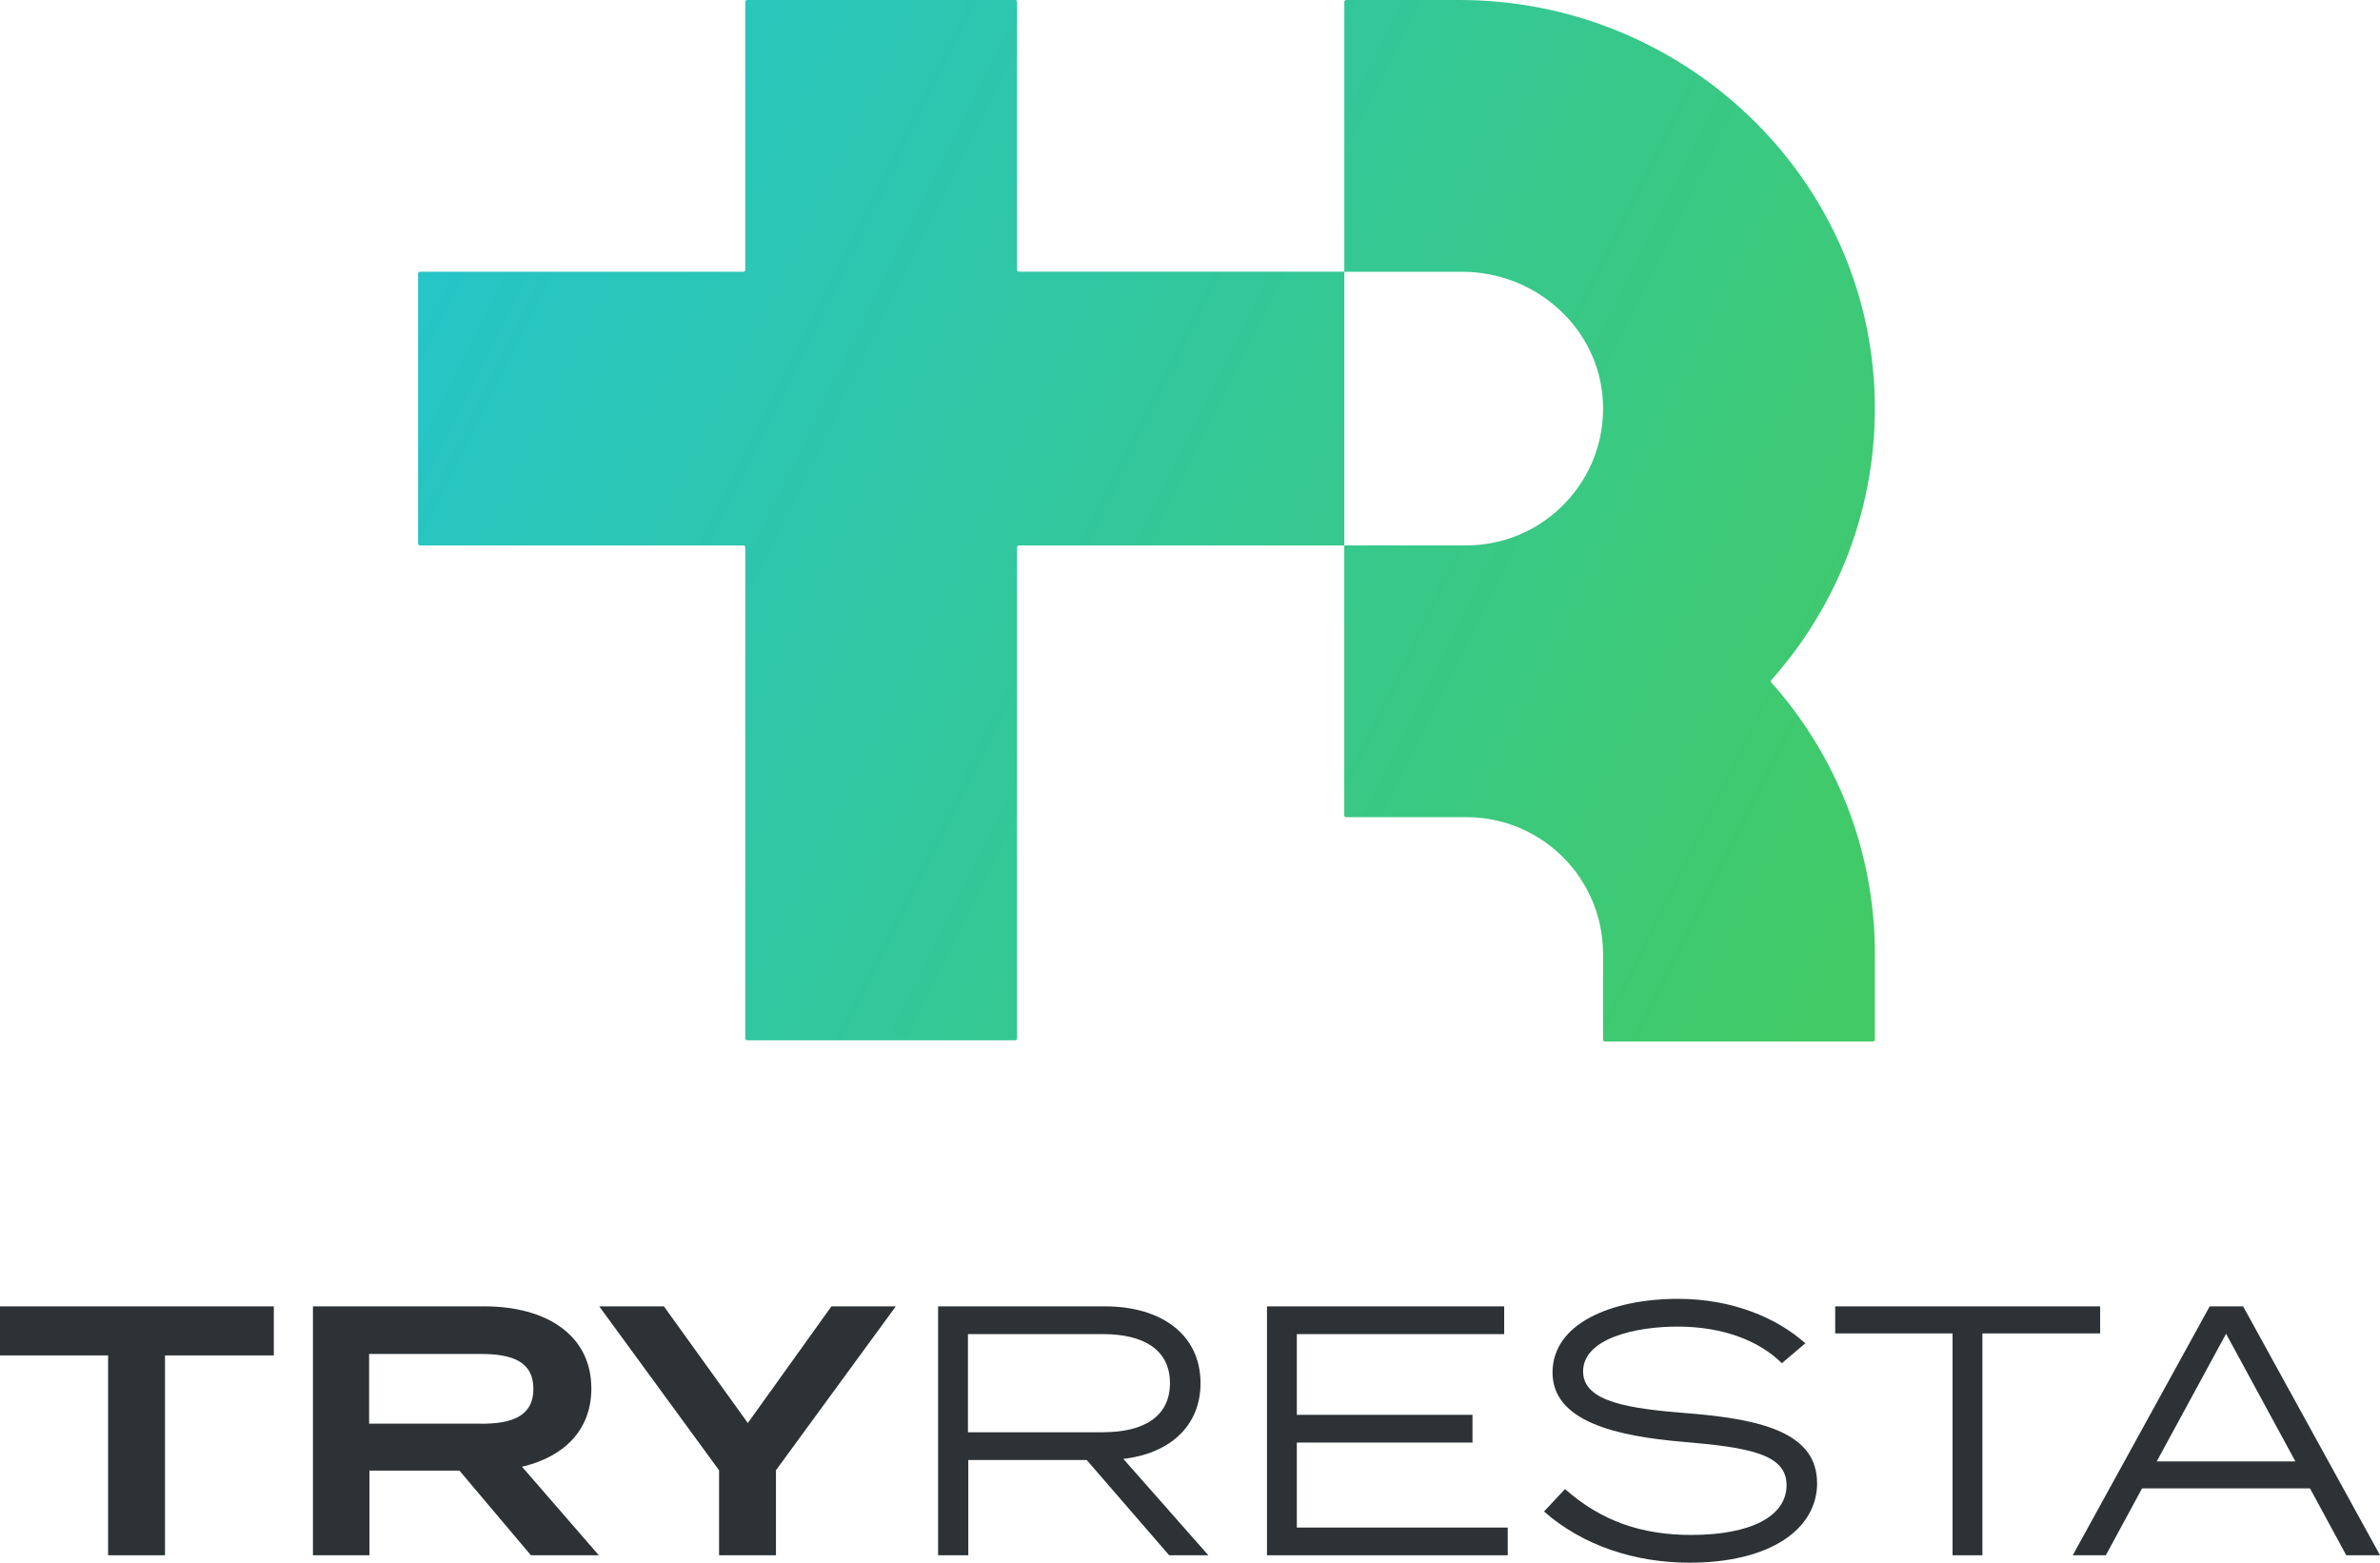 <?xml version="1.0" encoding="UTF-8"?>
<svg xmlns="http://www.w3.org/2000/svg" version="1.1" xmlns:xlink="http://www.w3.org/1999/xlink" viewBox="0 0 464.77 305.21">
  <defs>
    <style>
      .cls-1 {
        fill: #2c3235;
      }

      .cls-2 {
        fill: url(#_名称未設定グラデーション_5);
      }

      .cls-3 {
        fill: url(#_名称未設定グラデーション_5-2);
      }
    </style>
    <linearGradient id="_名称未設定グラデーション_5" data-name="名称未設定グラデーション 5" x1="99.65" y1="-1.95" x2="386.84" y2="140.41" gradientUnits="userSpaceOnUse">
      <stop offset="0" stop-color="#25c5ca"/>
      <stop offset="1" stop-color="#42ca65"/>
    </linearGradient>
    <linearGradient id="_名称未設定グラデーション_5-2" data-name="名称未設定グラデーション 5" x1="72.74" y1="52.33" x2="359.92" y2="194.7" xlink:href="#_名称未設定グラデーション_5"/>
  </defs>
  <!-- Generator: Adobe Illustrator 28.7.1, SVG Export Plug-In . SVG Version: 1.2.0 Build 142)  -->
  <g>
    <g id="_レイヤー_1" data-name="レイヤー_1">
      <g>
        <path class="cls-2" d="M366.1,77.73C364.99,34.25,328.5,0,285.02,0h-22.14c-.2,0-.36.16-.36.36v52.72h23.04c14.37,0,26.75,11.02,27.46,25.38.76,15.34-11.51,28.06-26.69,28.06h-23.82v52.71c0,.2.16.36.36.36h23.46c14.76,0,26.72,11.96,26.72,26.72v16.75c0,.2.16.36.36.36h52.36c.2,0,.36-.16.36-.36v-16.75c0-20.34-7.66-38.92-20.23-53.03-.12-.13-.12-.33,0-.46,13-14.58,20.74-33.95,20.2-55.09Z"/>
        <path class="cls-3" d="M262.52,53.06h-63.54c-.2,0-.36-.16-.36-.36V.36c0-.2-.16-.36-.36-.36h-52.36c-.2,0-.36.16-.36.36v52.35c0,.2-.16.36-.36.36h-63.18c-.2,0-.36.16-.36.36v52.73c0,.2.16.36.36.36h63.18c.2,0,.36.16.36.36v95.93c0,.2.16.36.36.36h52.36c.2,0,.36-.16.36-.36v-95.93c0-.2.16-.36.36-.36h63.54v-53.45Z"/>
      </g>
      <g>
        <path class="cls-1" d="M53.47,264.72h-21.25v39.03h-11.11v-39.03H0v-9.58h53.47v9.58Z"/>
        <path class="cls-1" d="M103.68,303.75l-13.96-16.53h-17.57v16.53h-11.04v-48.61h33.54c11.88,0,20.83,5.49,20.83,16.04,0,8.26-5.49,13.4-13.54,15.28l15,17.29h-13.26ZM94.02,278.06c5.83,0,10.14-1.39,10.14-6.81s-4.31-6.81-10.14-6.81h-21.94v13.61h21.94Z"/>
        <path class="cls-1" d="M129.65,255.14l16.39,22.78,16.32-22.78h12.57l-23.4,32.01v16.6h-11.11v-16.6l-23.4-32.01h12.64Z"/>
        <path class="cls-1" d="M228.32,303.75l-16.11-18.61h-23.12v18.61h-5.9v-48.61h32.64c10.83,0,18.61,5.42,18.61,15,0,8.47-6.11,13.75-15.07,14.79l16.6,18.82h-7.64ZM215.41,279.72c7.85,0,13.06-2.99,13.06-9.58s-5.21-9.58-13.06-9.58h-26.39v19.17h26.39Z"/>
        <path class="cls-1" d="M294.43,298.33v5.42h-47.01v-48.61h46.32v5.42h-40.49v15.76h34.3v5.42h-34.3v16.6h41.18Z"/>
        <path class="cls-1" d="M354.85,289.65c0,8.96-9.1,15.55-24.93,15.55-10.62,0-20.83-3.33-28.4-10l4.1-4.38c7.08,6.25,14.93,8.96,24.65,8.96,11.74,0,18.61-3.68,18.61-9.72s-7.15-7.36-20.28-8.47c-12.99-1.11-25.42-3.96-25.42-13.54s11.53-14.38,24.51-14.38c10.56,0,19.24,3.68,24.86,8.68l-4.58,3.89c-4.72-4.65-11.87-7.08-20-7.15-8.68-.07-18.82,2.36-18.82,8.75,0,6.04,9.17,7.29,20.62,8.19,14.79,1.18,25.07,4.03,25.07,13.61Z"/>
        <path class="cls-1" d="M410.12,260.42h-22.99v43.33h-5.83v-43.33h-22.92v-5.28h51.74v5.28Z"/>
        <path class="cls-1" d="M451.09,290.69h-32.78l-7.08,13.06h-6.46l26.74-48.61h6.53l26.74,48.61h-6.6l-7.08-13.06ZM448.25,285.42l-13.54-24.93-13.54,24.93h27.08Z"/>
      </g>
    </g>
  </g>
</svg>